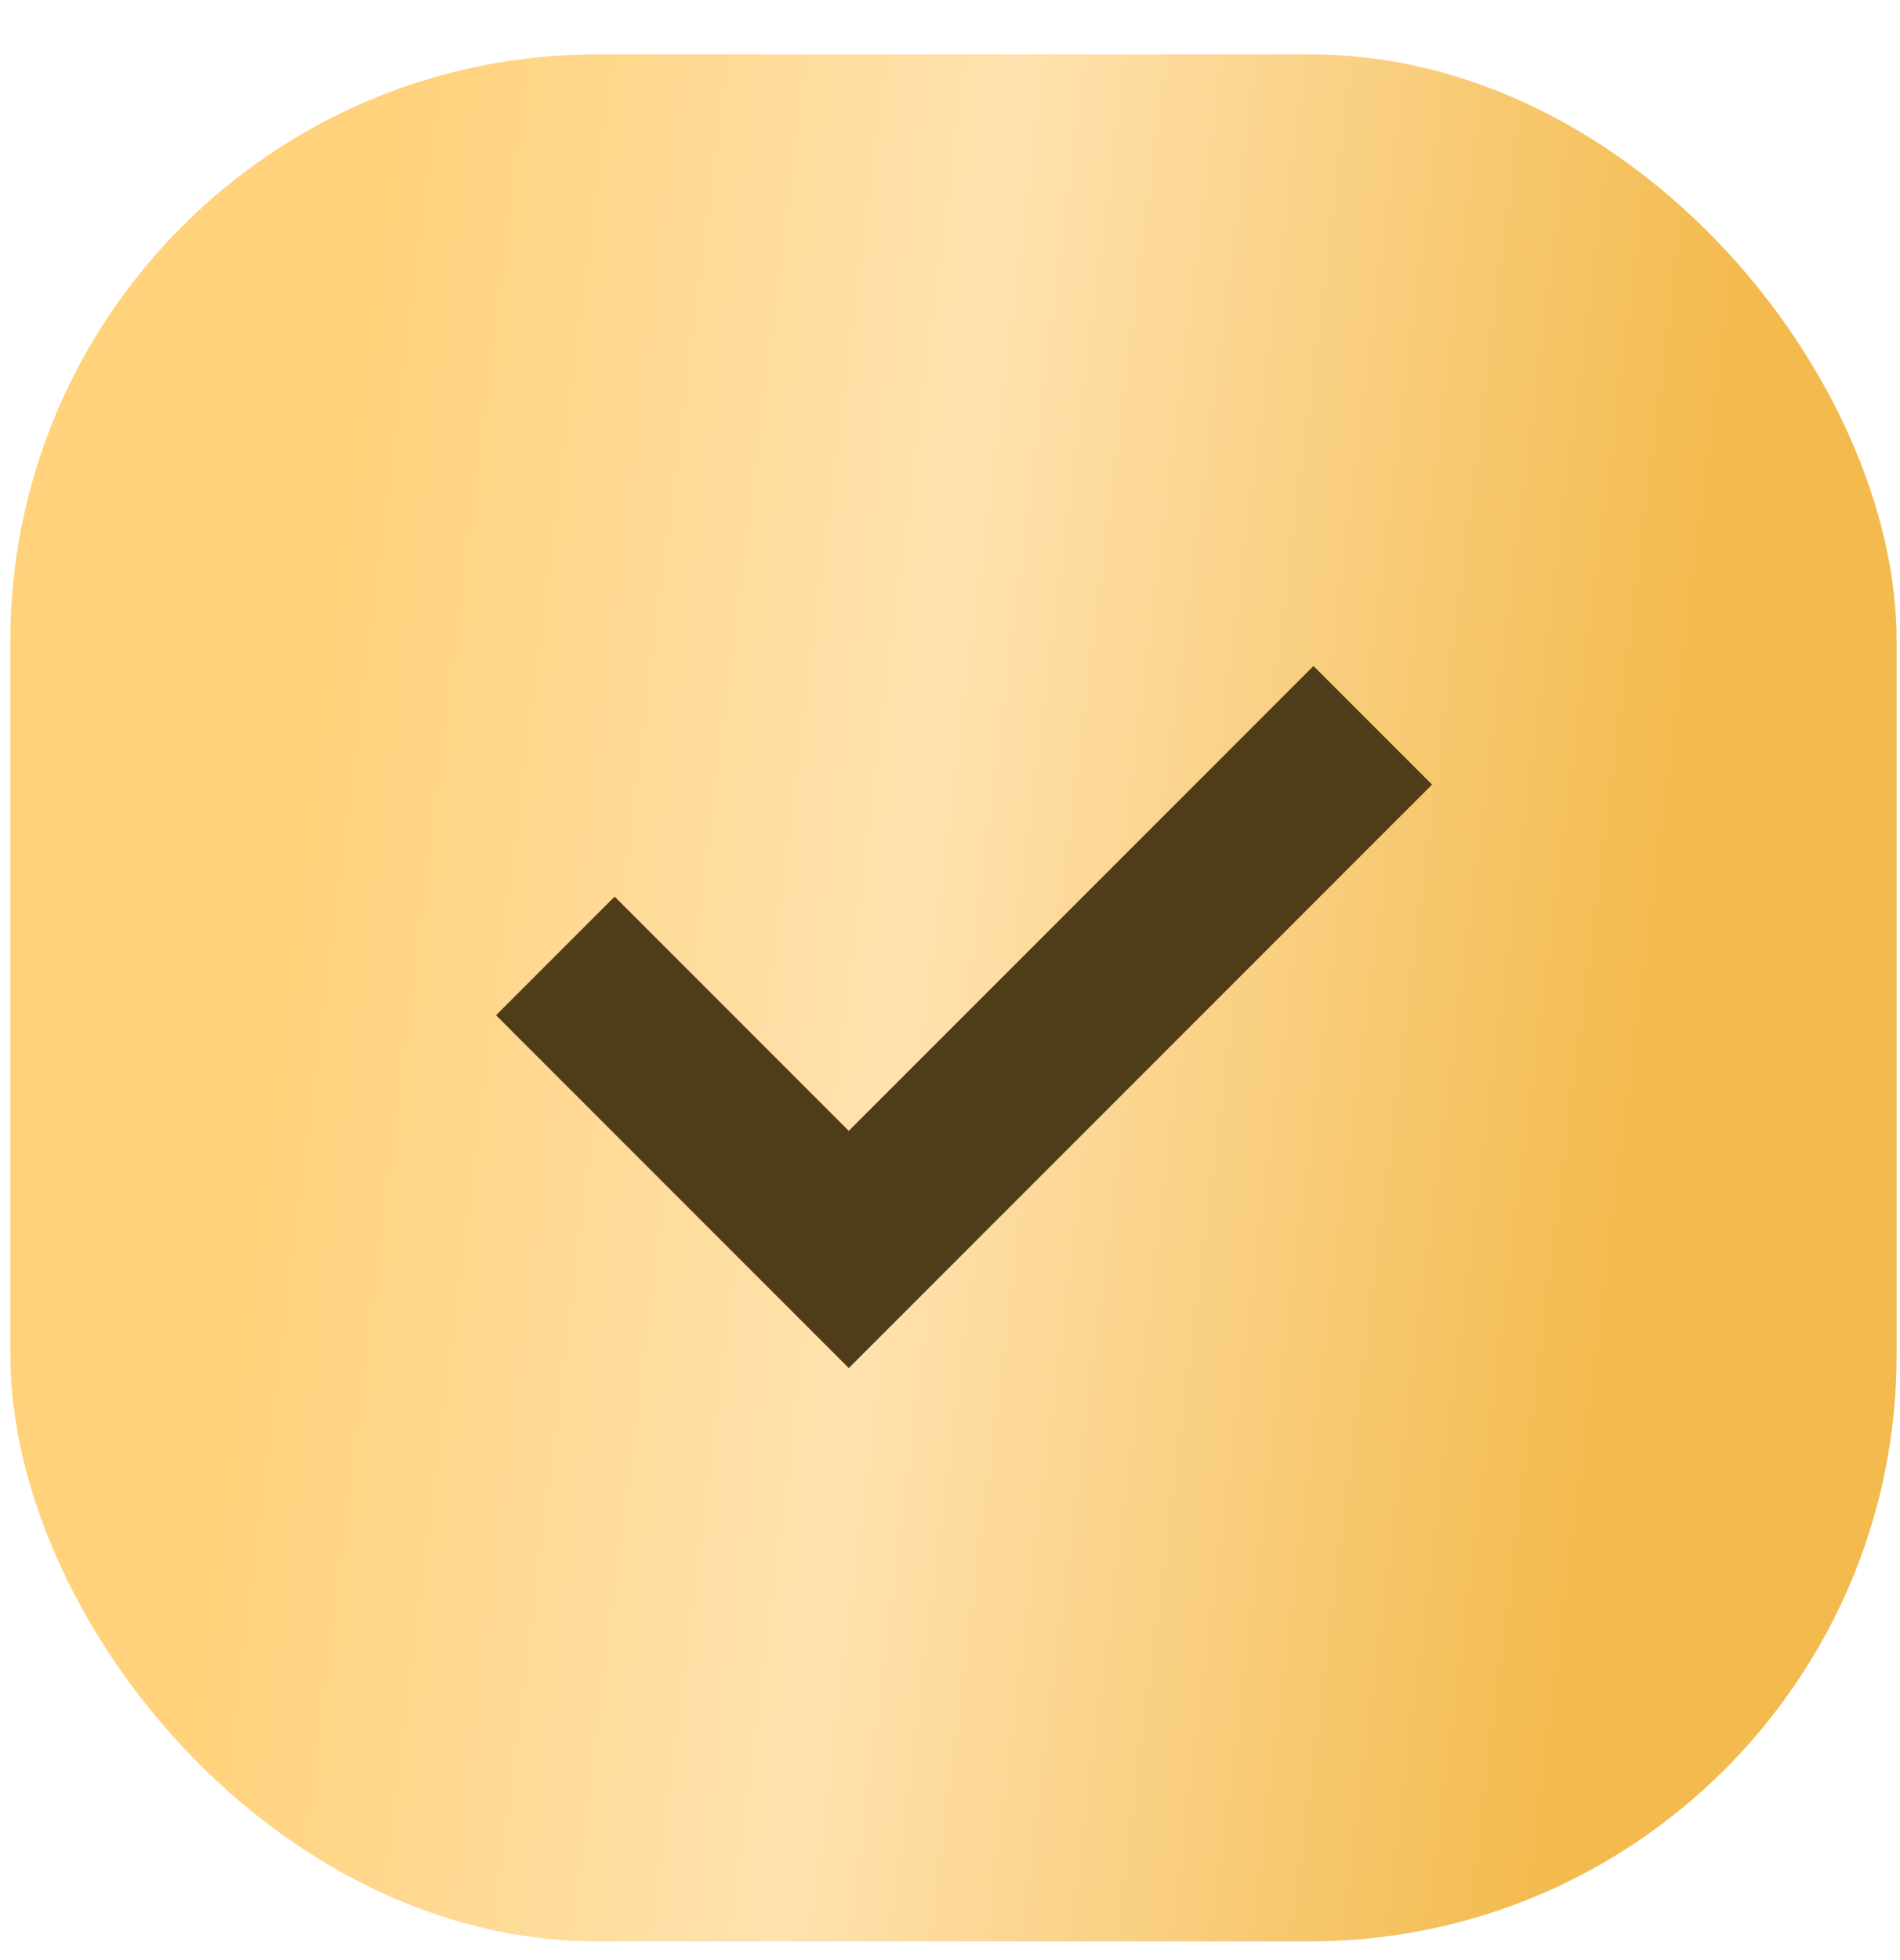 <?xml version="1.0" encoding="UTF-8"?> <svg xmlns="http://www.w3.org/2000/svg" width="32" height="33" viewBox="0 0 32 33" fill="none"><rect x="0.174" y="0.915" width="31.77" height="31.77" rx="9.884" fill="url(#paint0_linear_2001_968)"></rect><path d="M9.353 16.094L14.295 21.036L23.12 12.211" stroke="#4F3C18" stroke-width="2.824"></path><defs><linearGradient id="paint0_linear_2001_968" x1="7.037" y1="-1.208" x2="29.912" y2="1.658" gradientUnits="userSpaceOnUse"><stop stop-color="#FFD27B"></stop><stop offset="0.448" stop-color="#FFE2AF"></stop><stop offset="1" stop-color="#F3BA4D"></stop></linearGradient></defs></svg> 